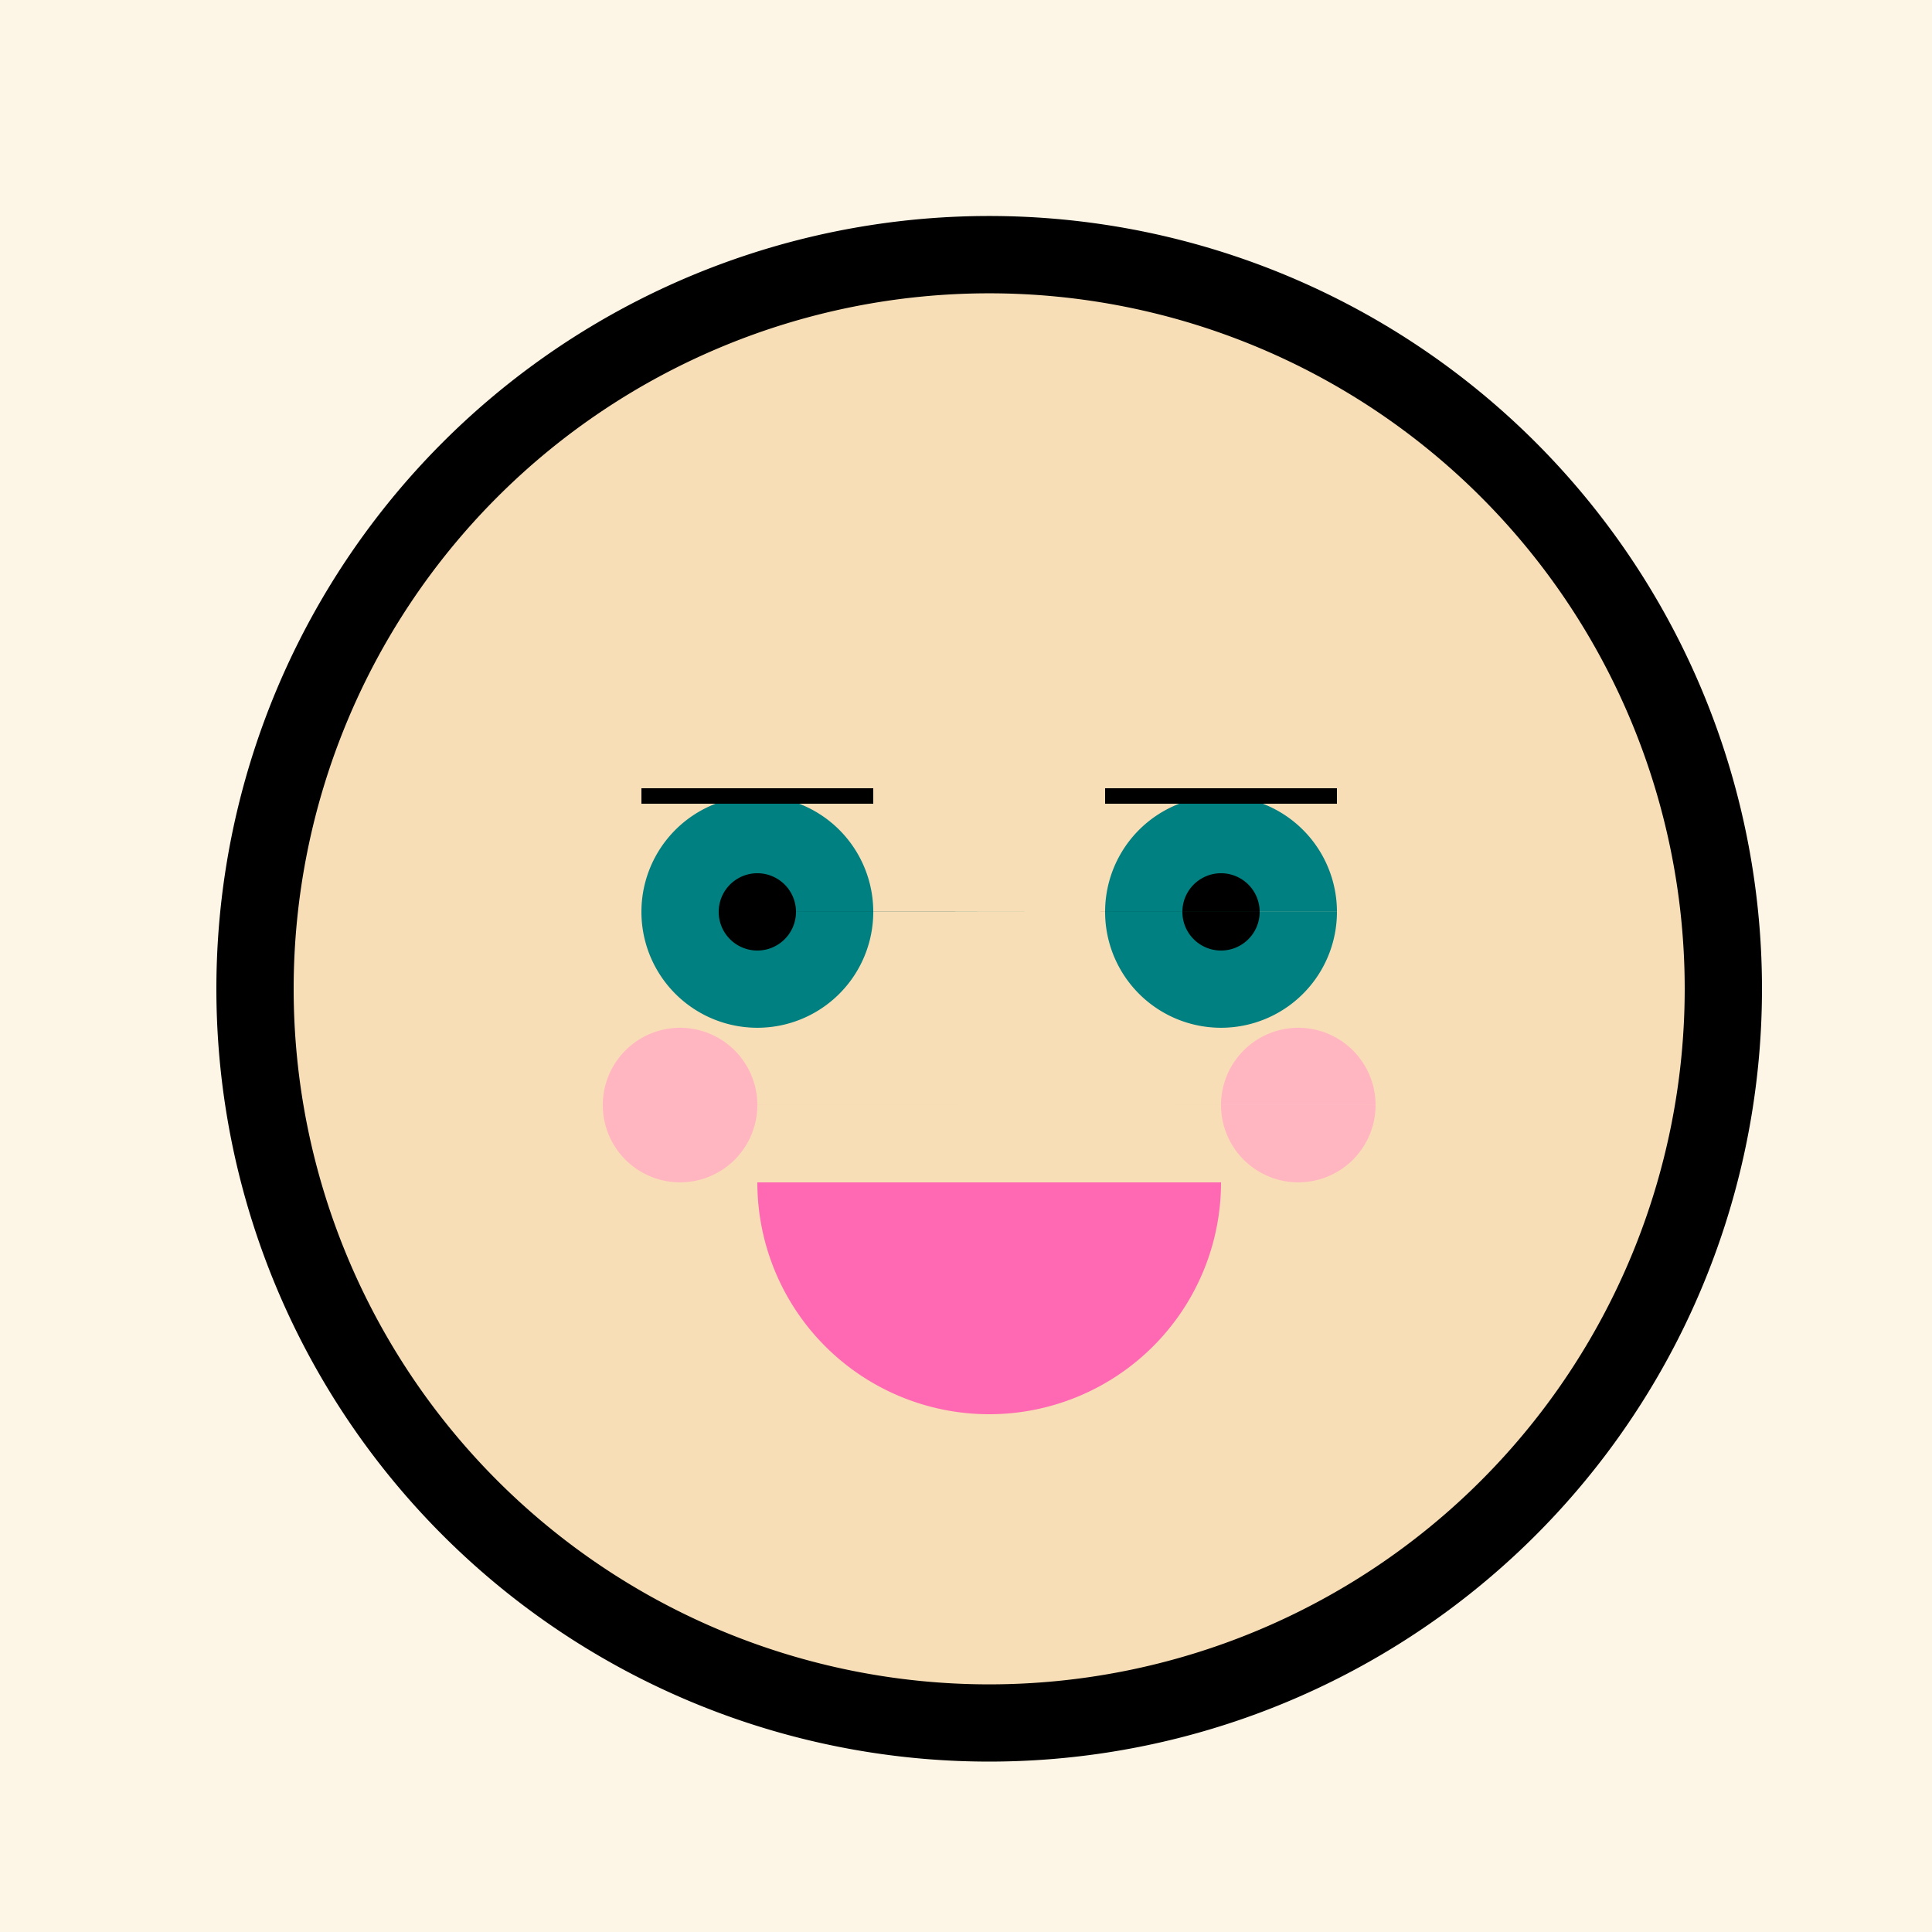 <!--

Generated by DrawGPT.
Free, open source, AI generated images in SVG, PNG, and HTML Canvas format.
https://drawgpt.ai

Created: 2023-09-26T21:49:53.748Z
Link: https://drawgpt.ai/prompt/64620/

-->
<svg xmlns="http://www.w3.org/2000/svg" xmlns:xlink="http://www.w3.org/1999/xlink" width="500" height="500"><defs/><g><rect fill="#FDF5E6" stroke="none" x="0" y="0" width="512" height="512"/><path fill="#000000" stroke="none" paint-order="stroke fill markers" d=" M 456 256 A 200 200 0 1 1 456 255.8 Z"/><path fill="#F8DEB6" stroke="none" paint-order="stroke fill markers" d=" M 436 256 A 180 180 0 1 1 436 255.82 Z"/><path fill="#008080" stroke="none" paint-order="stroke fill markers" d=" M 226 236 A 30 30 0 1 1 226 235.97 L 346 236 A 30 30 0 1 1 346 235.97 Z"/><path fill="#000000" stroke="none" paint-order="stroke fill markers" d=" M 206 236 A 10 10 0 1 1 206 235.99 L 326 236 A 10 10 0 1 1 326 235.99 Z"/><path fill="none" stroke="#000000" paint-order="fill stroke markers" d=" M 166 206 L 226 206 M 286 206 L 346 206" stroke-miterlimit="10" stroke-width="4" stroke-dasharray=""/><path fill="#FF69B4" stroke="none" paint-order="stroke fill markers" d=" M 316 306 A 60 60 0 0 1 196 306 Z"/><path fill="none" stroke="#FF69B4" paint-order="fill stroke markers" d=" M 288.361 329.511 A 40 40 0 0 1 223.639 329.511" stroke-miterlimit="10" stroke-width="4" stroke-dasharray=""/><path fill="#FFB6C1" stroke="none" paint-order="stroke fill markers" d=" M 196 286 A 20 20 0 1 1 196 285.98 L 356 286 A 20 20 0 1 1 356 285.98 Z"/></g></svg>
